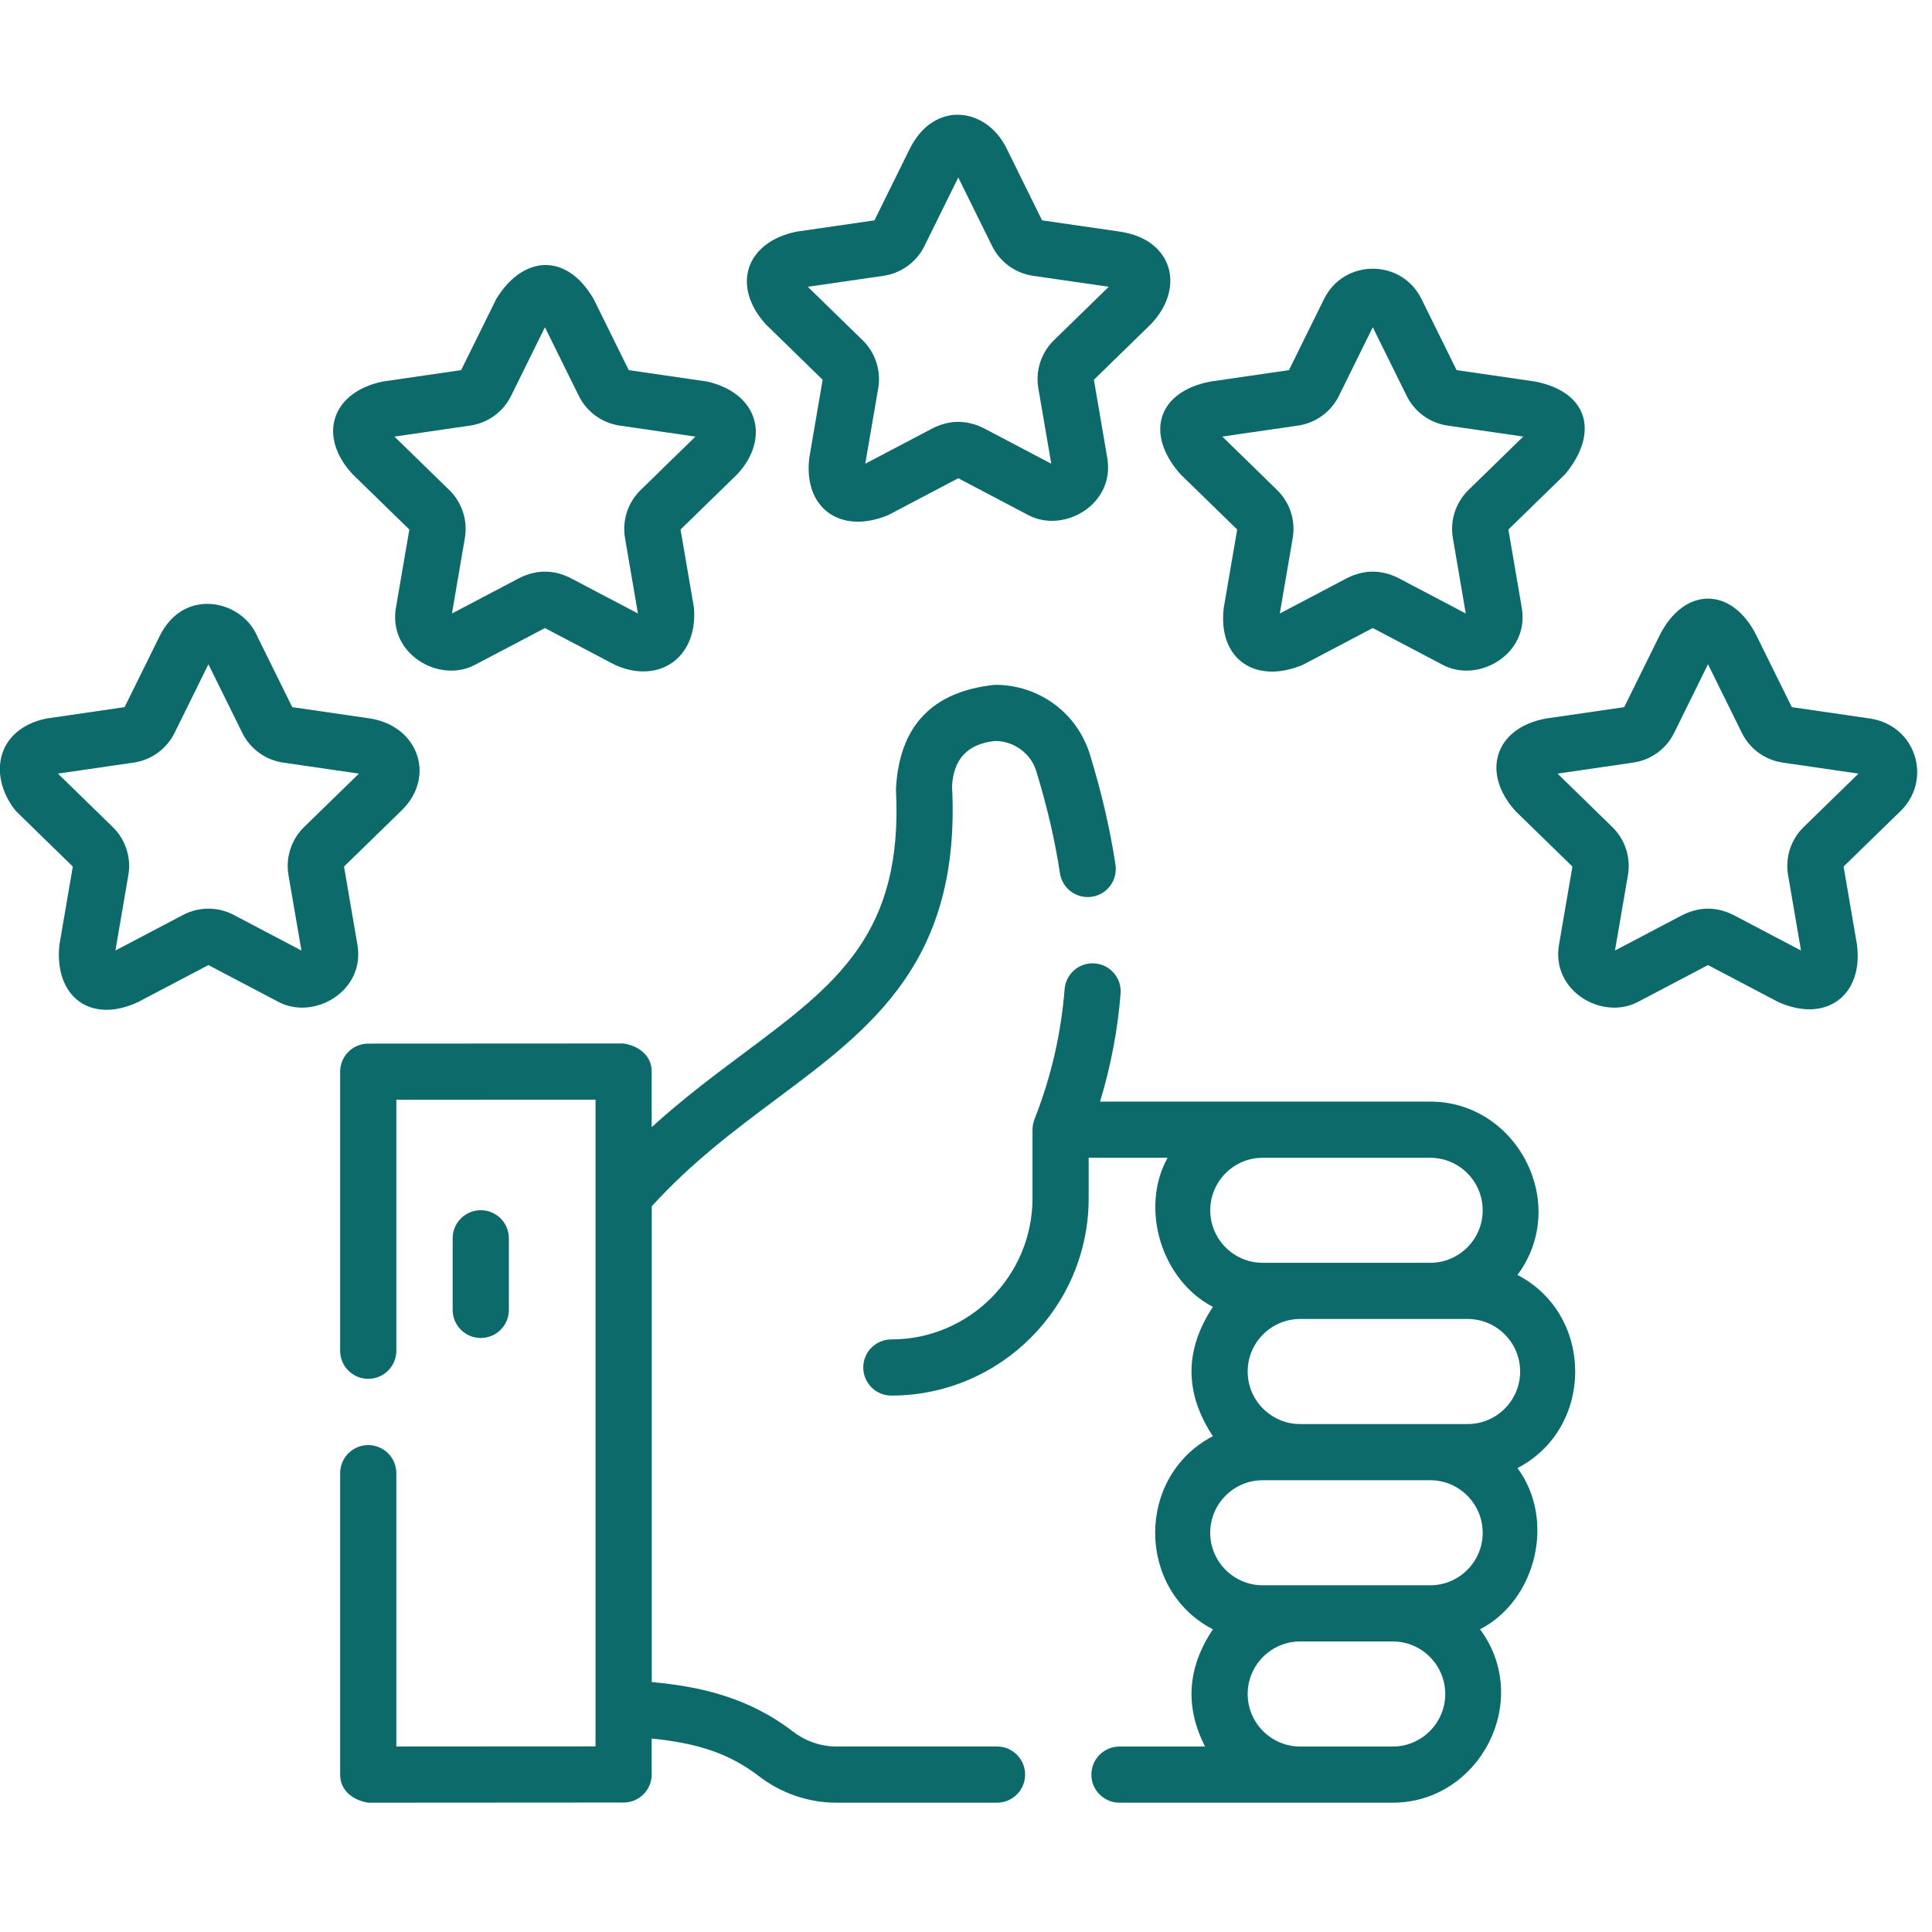 <svg xmlns="http://www.w3.org/2000/svg" fill="none" viewBox="0 0 57 57" height="57" width="57">
<g clip-path="url(#clip0_4217_167)">
<path fill="#0C6A6B" d="M29.415 51.527H24.671C24.22 51.527 23.769 51.372 23.401 51.09C22.054 50.057 20.62 49.754 19.229 49.626V35.588C20.419 34.281 21.695 33.329 22.93 32.407C25.721 30.324 28.356 28.357 28.088 23.2C28.129 22.39 28.552 21.944 29.359 21.861C29.914 21.861 30.414 22.228 30.574 22.753C30.898 23.816 31.126 24.8 31.271 25.761C31.339 26.214 31.761 26.526 32.214 26.457C32.666 26.389 32.978 25.967 32.91 25.515C32.753 24.472 32.508 23.411 32.159 22.27C31.783 21.034 30.657 20.204 29.359 20.204C27.501 20.394 26.526 21.421 26.433 23.287C26.655 27.559 24.677 29.035 21.939 31.079C21.082 31.718 20.151 32.414 19.227 33.254V31.615C19.227 31.124 18.822 30.852 18.398 30.786L10.863 30.79C10.406 30.79 10.035 31.161 10.035 31.618V39.852C10.035 40.309 10.406 40.68 10.864 40.68C11.322 40.68 11.693 40.309 11.693 39.852V32.446L17.57 32.444V51.524L11.693 51.527V43.463C11.693 43.006 11.322 42.635 10.864 42.635C10.406 42.635 10.035 43.006 10.035 43.463V52.356C10.035 52.847 10.441 53.119 10.864 53.185L18.399 53.18C18.857 53.18 19.227 52.809 19.227 52.352V51.292C20.517 51.425 21.471 51.698 22.392 52.404C23.047 52.908 23.857 53.185 24.671 53.185H29.415C29.873 53.185 30.244 52.814 30.244 52.356C30.244 51.898 29.873 51.527 29.415 51.527Z"></path>
<path fill="#0C6A6B" d="M15.013 38.646V36.533C15.013 36.076 14.642 35.705 14.184 35.705C13.726 35.705 13.355 36.076 13.355 36.533V38.646C13.355 39.104 13.726 39.475 14.184 39.475C14.642 39.475 15.013 39.104 15.013 38.646Z"></path>
<path fill="#0C6A6B" d="M44.77 37.615C46.33 35.514 44.759 32.5 42.194 32.5L32.455 32.5C32.772 31.459 32.975 30.392 33.061 29.315C33.097 28.859 32.756 28.46 32.3 28.424C31.843 28.387 31.445 28.728 31.409 29.184C31.304 30.502 31.016 31.752 30.528 33.004C30.486 33.103 30.462 33.214 30.462 33.329V35.352C30.462 37.648 28.594 39.517 26.297 39.517C25.84 39.517 25.469 39.888 25.469 40.345C25.469 40.803 25.84 41.174 26.297 41.174C29.508 41.174 32.119 38.562 32.119 35.352V34.157H34.448C33.62 35.651 34.268 37.77 35.784 38.557C34.943 39.828 34.943 41.1 35.784 42.372C33.513 43.55 33.513 46.893 35.784 48.07C35.028 49.2 34.952 50.353 35.553 51.528H33.028C32.57 51.528 32.199 51.899 32.199 52.356C32.199 52.814 32.57 53.185 33.028 53.185L41.089 53.185C43.654 53.185 45.225 50.171 43.666 48.07C45.328 47.208 45.901 44.836 44.77 43.313C47.041 42.136 47.041 38.793 44.77 37.615ZM35.706 35.708C35.706 34.853 36.401 34.158 37.255 34.158H42.194C43.049 34.158 43.744 34.853 43.744 35.708C43.744 36.562 43.049 37.257 42.194 37.257H37.255C36.401 37.257 35.706 36.562 35.706 35.708ZM41.089 51.528H38.377C38.371 51.528 38.366 51.528 38.36 51.528H38.336C37.492 51.514 36.81 50.824 36.81 49.978C36.81 49.123 37.506 48.428 38.36 48.428H41.089C41.944 48.428 42.639 49.123 42.639 49.978C42.639 50.833 41.944 51.528 41.089 51.528ZM42.194 46.771H37.255C36.401 46.771 35.705 46.076 35.705 45.221C35.705 44.366 36.401 43.671 37.255 43.671H42.194C43.048 43.671 43.744 44.366 43.744 45.221C43.744 46.076 43.049 46.771 42.194 46.771ZM43.299 42.014H38.36C37.506 42.014 36.81 41.319 36.81 40.464C36.81 39.61 37.506 38.914 38.36 38.914H43.299C44.153 38.914 44.849 39.61 44.849 40.464C44.849 41.319 44.153 42.014 43.299 42.014Z"></path>
<path fill="#0C6A6B" d="M22.595 9.57L24.271 11.204L23.876 13.511C23.7 14.992 24.791 15.779 26.2 15.2L28.272 14.11L30.344 15.2C31.389 15.749 32.903 14.878 32.668 13.511L32.273 11.204L33.949 9.57C34.969 8.515 34.624 7.079 33.061 6.837L30.744 6.501L29.709 4.402C29.114 3.156 27.556 2.941 26.835 4.402L25.799 6.501L23.483 6.837C21.974 7.161 21.587 8.46 22.595 9.57ZM26.067 8.137C26.588 8.061 27.039 7.733 27.273 7.26L28.272 5.236L29.271 7.26C29.505 7.733 29.956 8.061 30.478 8.137L32.712 8.461L31.095 10.037C30.718 10.405 30.545 10.936 30.634 11.455L31.016 13.681L29.018 12.63C28.521 12.385 28.024 12.385 27.527 12.63L25.528 13.681L25.91 11.455C25.999 10.935 25.827 10.405 25.449 10.037L23.832 8.461L26.067 8.137Z"></path>
<path fill="#0C6A6B" d="M10.401 13.989L12.077 15.623L11.681 17.93C11.447 19.297 12.96 20.168 14.005 19.619L16.077 18.53L18.149 19.619C19.462 20.204 20.594 19.384 20.474 17.93L20.078 15.623L21.754 13.989C22.721 12.948 22.39 11.609 20.866 11.257L18.55 10.92L17.514 8.821C16.7 7.424 15.415 7.548 14.641 8.821L13.605 10.92L11.289 11.257C9.753 11.581 9.38 12.893 10.401 13.989ZM13.872 12.556C14.394 12.48 14.845 12.152 15.078 11.68L16.077 9.655L17.077 11.68C17.31 12.152 17.761 12.48 18.283 12.556L20.517 12.881L18.901 14.457C18.523 14.825 18.351 15.355 18.44 15.875L18.821 18.1L16.823 17.049C16.326 16.804 15.829 16.804 15.332 17.049L13.334 18.1L13.715 15.875C13.804 15.355 13.632 14.825 13.254 14.457L11.638 12.881L13.872 12.556Z"></path>
<path fill="#0C6A6B" d="M10.545 27.873L10.15 25.566L11.826 23.932C12.859 22.961 12.376 21.442 10.938 21.2L8.622 20.863L7.586 18.764C7.142 17.713 5.433 17.303 4.712 18.764L3.676 20.863L1.36 21.2C-0.15 21.524 -0.344 22.933 0.472 23.932L2.148 25.566L1.753 27.873C1.59 29.397 2.667 30.225 4.077 29.562L6.149 28.473L8.221 29.562C9.266 30.112 10.78 29.241 10.545 27.873ZM8.972 24.4C8.594 24.768 8.422 25.298 8.511 25.818L8.893 28.043L6.894 26.992C6.428 26.747 5.87 26.747 5.403 26.992L3.405 28.043L3.787 25.817C3.876 25.298 3.704 24.768 3.326 24.4L1.709 22.824L3.943 22.499C4.465 22.423 4.916 22.096 5.15 21.623L6.149 19.598L7.148 21.622C7.382 22.096 7.833 22.423 8.354 22.499L10.589 22.824L8.972 24.4Z"></path>
<path fill="#0C6A6B" d="M55.18 21.2L52.864 20.863L51.828 18.764C51.097 17.285 49.675 17.303 48.955 18.764L47.919 20.863L45.602 21.2C44.09 21.483 43.695 22.809 44.714 23.932L46.391 25.566L45.995 27.873C45.76 29.241 47.274 30.112 48.319 29.562L50.391 28.473L52.463 29.562C53.873 30.198 54.978 29.369 54.787 27.873L54.392 25.566L56.068 23.932C57.008 23.03 56.553 21.414 55.18 21.2ZM53.214 24.4C52.837 24.768 52.664 25.298 52.754 25.818L53.135 28.043L51.137 26.992C50.64 26.747 50.143 26.747 49.646 26.992L47.647 28.043L48.029 25.818C48.118 25.298 47.946 24.768 47.568 24.4L45.952 22.824L48.186 22.499C48.708 22.423 49.159 22.096 49.392 21.623L50.391 19.598L51.391 21.623C51.624 22.096 52.075 22.423 52.597 22.499L54.831 22.824L53.214 24.4Z"></path>
<path fill="#0C6A6B" d="M34.825 13.989L36.501 15.623L36.105 17.93C35.923 19.425 37.014 20.204 38.429 19.619L40.501 18.529L42.573 19.619C43.618 20.168 45.132 19.297 44.897 17.93L44.502 15.623L46.178 13.989C47.178 12.782 46.874 11.567 45.29 11.256L42.974 10.92L41.938 8.821C41.35 7.63 39.652 7.63 39.064 8.821L38.028 10.92L35.712 11.257C34.155 11.553 33.768 12.796 34.825 13.989ZM38.296 12.556C38.818 12.48 39.269 12.152 39.502 11.679L40.501 9.655L41.501 11.679C41.734 12.152 42.185 12.48 42.707 12.556L44.941 12.88L43.325 14.456C42.947 14.825 42.775 15.355 42.864 15.874L43.245 18.1L41.247 17.049C40.75 16.804 40.253 16.804 39.756 17.049L37.758 18.1L38.139 15.874C38.228 15.355 38.056 14.825 37.678 14.457L36.062 12.88L38.296 12.556Z"></path>
</g>
<defs>
<clipPath id="clip0_4217_167">
<rect fill="white" height="56.57" width="56.57"></rect>
</clipPath>
</defs>
</svg>
